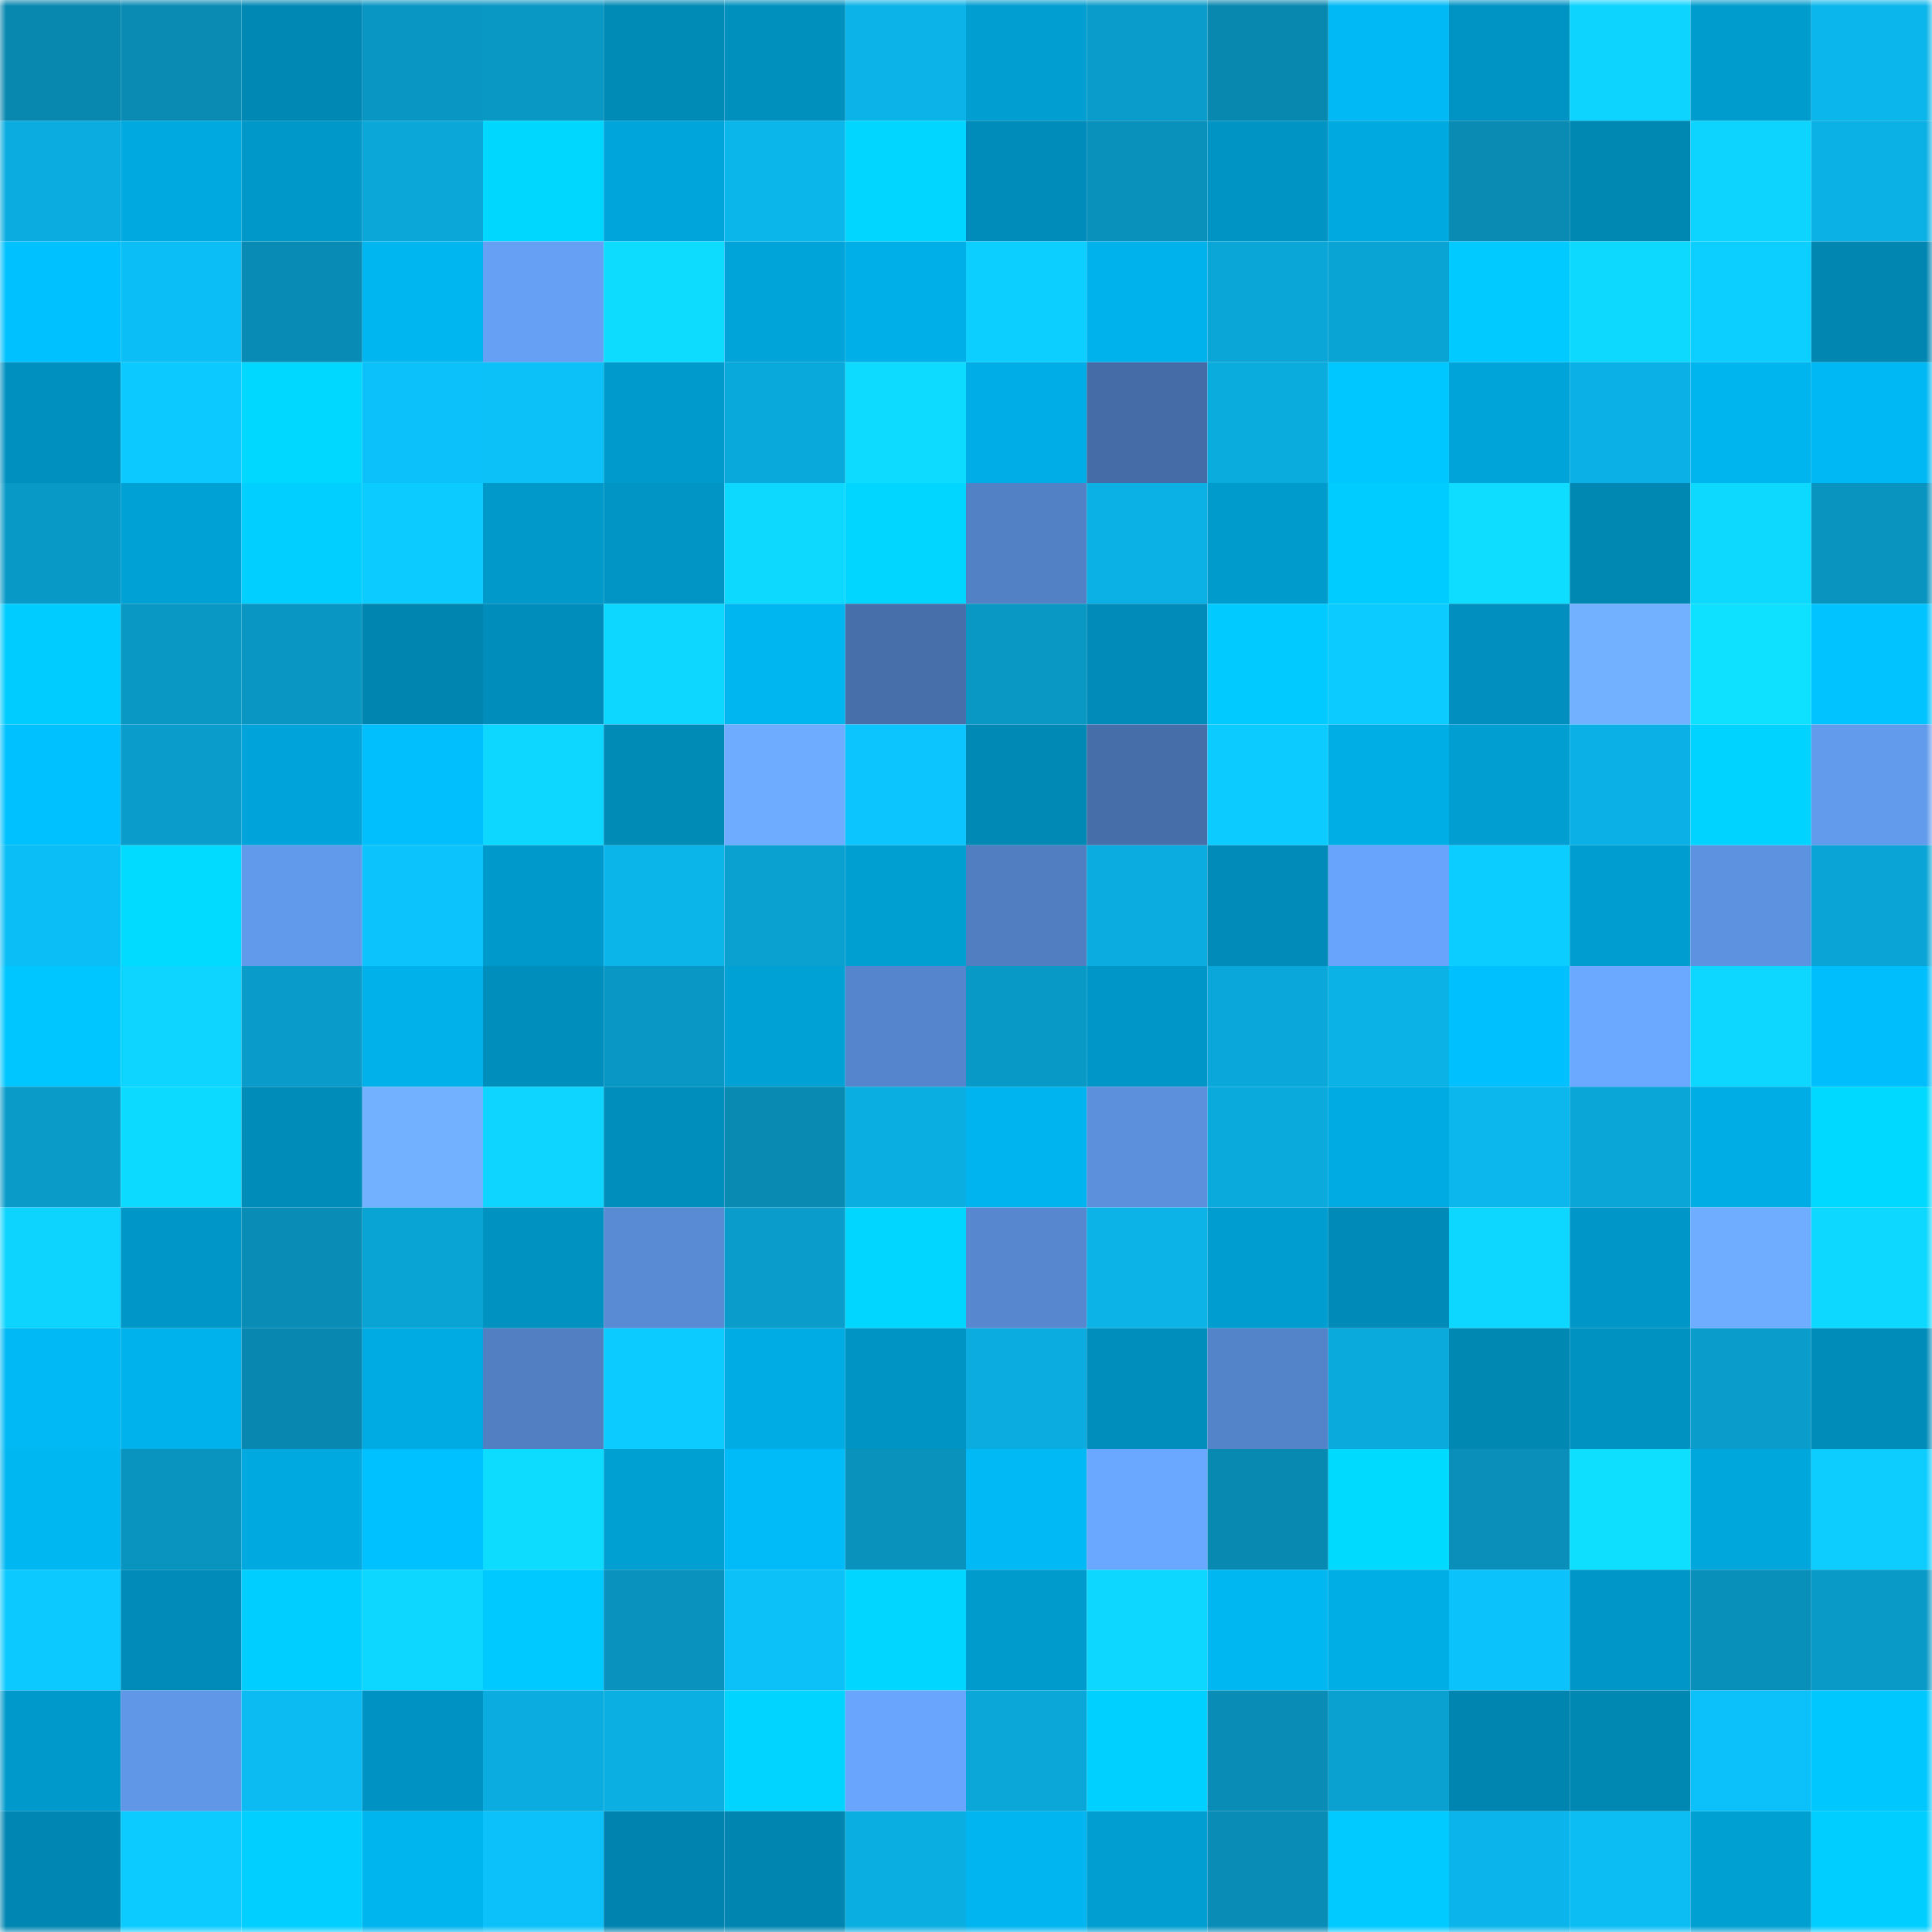 <svg viewBox="0 0 160 160" fill="none" role="img" xmlns="http://www.w3.org/2000/svg" width="240" height="240" name="ens%2Cpixelj.eth"><mask id="389697583" mask-type="alpha" maskUnits="userSpaceOnUse" x="0" y="0" width="160" height="160"><rect width="160" height="160" fill="#FFFFFF"></rect></mask><g mask="url(#389697583)"><rect x="0" y="0" width="10" height="10" fill="#0887af"></rect><rect x="10" y="0" width="10" height="10" fill="#098bb4"></rect><rect x="20" y="0" width="10" height="10" fill="#0088b5"></rect><rect x="30" y="0" width="10" height="10" fill="#0996c2"></rect><rect x="40" y="0" width="10" height="10" fill="#0997c3"></rect><rect x="50" y="0" width="10" height="10" fill="#008ab6"></rect><rect x="60" y="0" width="10" height="10" fill="#0090be"></rect><rect x="70" y="0" width="10" height="10" fill="#0bb3e8"></rect><rect x="80" y="0" width="10" height="10" fill="#009ed1"></rect><rect x="90" y="0" width="10" height="10" fill="#0a9cca"></rect><rect x="100" y="0" width="10" height="10" fill="#0887af"></rect><rect x="110" y="0" width="10" height="10" fill="#00b9f5"></rect><rect x="120" y="0" width="10" height="10" fill="#0094c4"></rect><rect x="130" y="0" width="10" height="10" fill="#0dd3ff"></rect><rect x="140" y="0" width="10" height="10" fill="#009cce"></rect><rect x="150" y="0" width="10" height="10" fill="#0bb6ec"></rect><rect x="0" y="10" width="10" height="10" fill="#0bade0"></rect><rect x="10" y="10" width="10" height="10" fill="#00a9e0"></rect><rect x="20" y="10" width="10" height="10" fill="#0098c9"></rect><rect x="30" y="10" width="10" height="10" fill="#0aa7d8"></rect><rect x="40" y="10" width="10" height="10" fill="#00d7ff"></rect><rect x="50" y="10" width="10" height="10" fill="#00a5db"></rect><rect x="60" y="10" width="10" height="10" fill="#0bb6eb"></rect><rect x="70" y="10" width="10" height="10" fill="#00d6ff"></rect><rect x="80" y="10" width="10" height="10" fill="#008cba"></rect><rect x="90" y="10" width="10" height="10" fill="#0991bc"></rect><rect x="100" y="10" width="10" height="10" fill="#0094c4"></rect><rect x="110" y="10" width="10" height="10" fill="#00a9df"></rect><rect x="120" y="10" width="10" height="10" fill="#098bb4"></rect><rect x="130" y="10" width="10" height="10" fill="#0087b2"></rect><rect x="140" y="10" width="10" height="10" fill="#0dd3ff"></rect><rect x="150" y="10" width="10" height="10" fill="#0bb1e5"></rect><rect x="0" y="20" width="10" height="10" fill="#00c1ff"></rect><rect x="10" y="20" width="10" height="10" fill="#0cbef6"></rect><rect x="20" y="20" width="10" height="10" fill="#088bb4"></rect><rect x="30" y="20" width="10" height="10" fill="#00b6f1"></rect><rect x="40" y="20" width="10" height="10" fill="#66a0f5"></rect><rect x="50" y="20" width="10" height="10" fill="#0ddcff"></rect><rect x="60" y="20" width="10" height="10" fill="#00a4d9"></rect><rect x="70" y="20" width="10" height="10" fill="#00afe8"></rect><rect x="80" y="20" width="10" height="10" fill="#0dcfff"></rect><rect x="90" y="20" width="10" height="10" fill="#00b2eb"></rect><rect x="100" y="20" width="10" height="10" fill="#0aa6d7"></rect><rect x="110" y="20" width="10" height="10" fill="#0aa4d4"></rect><rect x="120" y="20" width="10" height="10" fill="#00caff"></rect><rect x="130" y="20" width="10" height="10" fill="#0dd9ff"></rect><rect x="140" y="20" width="10" height="10" fill="#0dcfff"></rect><rect x="150" y="20" width="10" height="10" fill="#0086b1"></rect><rect x="0" y="30" width="10" height="10" fill="#0090bf"></rect><rect x="10" y="30" width="10" height="10" fill="#0cc9ff"></rect><rect x="20" y="30" width="10" height="10" fill="#00d8ff"></rect><rect x="30" y="30" width="10" height="10" fill="#0cc0f9"></rect><rect x="40" y="30" width="10" height="10" fill="#0cc0f8"></rect><rect x="50" y="30" width="10" height="10" fill="#009acc"></rect><rect x="60" y="30" width="10" height="10" fill="#0aa9db"></rect><rect x="70" y="30" width="10" height="10" fill="#0ddbff"></rect><rect x="80" y="30" width="10" height="10" fill="#00ade6"></rect><rect x="90" y="30" width="10" height="10" fill="#456ca6"></rect><rect x="100" y="30" width="10" height="10" fill="#0aabdd"></rect><rect x="110" y="30" width="10" height="10" fill="#00c7ff"></rect><rect x="120" y="30" width="10" height="10" fill="#00a4d9"></rect><rect x="130" y="30" width="10" height="10" fill="#0bb1e6"></rect><rect x="140" y="30" width="10" height="10" fill="#00b4ee"></rect><rect x="150" y="30" width="10" height="10" fill="#00b8f3"></rect><rect x="0" y="40" width="10" height="10" fill="#0999c7"></rect><rect x="10" y="40" width="10" height="10" fill="#00a1d5"></rect><rect x="20" y="40" width="10" height="10" fill="#00cfff"></rect><rect x="30" y="40" width="10" height="10" fill="#0ccbff"></rect><rect x="40" y="40" width="10" height="10" fill="#0099ca"></rect><rect x="50" y="40" width="10" height="10" fill="#0095c5"></rect><rect x="60" y="40" width="10" height="10" fill="#0dd9ff"></rect><rect x="70" y="40" width="10" height="10" fill="#00d6ff"></rect><rect x="80" y="40" width="10" height="10" fill="#5281c5"></rect><rect x="90" y="40" width="10" height="10" fill="#0bb0e4"></rect><rect x="100" y="40" width="10" height="10" fill="#009bcd"></rect><rect x="110" y="40" width="10" height="10" fill="#00ccff"></rect><rect x="120" y="40" width="10" height="10" fill="#0eddff"></rect><rect x="130" y="40" width="10" height="10" fill="#0087b2"></rect><rect x="140" y="40" width="10" height="10" fill="#0dd9ff"></rect><rect x="150" y="40" width="10" height="10" fill="#0994c0"></rect><rect x="0" y="50" width="10" height="10" fill="#00ccff"></rect><rect x="10" y="50" width="10" height="10" fill="#0997c3"></rect><rect x="20" y="50" width="10" height="10" fill="#0996c2"></rect><rect x="30" y="50" width="10" height="10" fill="#0085b0"></rect><rect x="40" y="50" width="10" height="10" fill="#008dbb"></rect><rect x="50" y="50" width="10" height="10" fill="#0dd6ff"></rect><rect x="60" y="50" width="10" height="10" fill="#00b6f1"></rect><rect x="70" y="50" width="10" height="10" fill="#476faa"></rect><rect x="80" y="50" width="10" height="10" fill="#0997c3"></rect><rect x="90" y="50" width="10" height="10" fill="#008bb8"></rect><rect x="100" y="50" width="10" height="10" fill="#00caff"></rect><rect x="110" y="50" width="10" height="10" fill="#0ccbff"></rect><rect x="120" y="50" width="10" height="10" fill="#008fbe"></rect><rect x="130" y="50" width="10" height="10" fill="#71b1ff"></rect><rect x="140" y="50" width="10" height="10" fill="#0ee1ff"></rect><rect x="150" y="50" width="10" height="10" fill="#00c3ff"></rect><rect x="0" y="60" width="10" height="10" fill="#00c1ff"></rect><rect x="10" y="60" width="10" height="10" fill="#0a9cca"></rect><rect x="20" y="60" width="10" height="10" fill="#00a4da"></rect><rect x="30" y="60" width="10" height="10" fill="#00bffc"></rect><rect x="40" y="60" width="10" height="10" fill="#0dd7ff"></rect><rect x="50" y="60" width="10" height="10" fill="#008ab6"></rect><rect x="60" y="60" width="10" height="10" fill="#6dacff"></rect><rect x="70" y="60" width="10" height="10" fill="#0cc4fe"></rect><rect x="80" y="60" width="10" height="10" fill="#0089b5"></rect><rect x="90" y="60" width="10" height="10" fill="#466fa9"></rect><rect x="100" y="60" width="10" height="10" fill="#0cccff"></rect><rect x="110" y="60" width="10" height="10" fill="#00aee6"></rect><rect x="120" y="60" width="10" height="10" fill="#009ed1"></rect><rect x="130" y="60" width="10" height="10" fill="#0bb1e6"></rect><rect x="140" y="60" width="10" height="10" fill="#00d3ff"></rect><rect x="150" y="60" width="10" height="10" fill="#629aec"></rect><rect x="0" y="70" width="10" height="10" fill="#0cbef6"></rect><rect x="10" y="70" width="10" height="10" fill="#00dbff"></rect><rect x="20" y="70" width="10" height="10" fill="#629aeb"></rect><rect x="30" y="70" width="10" height="10" fill="#0cc3fc"></rect><rect x="40" y="70" width="10" height="10" fill="#0099cb"></rect><rect x="50" y="70" width="10" height="10" fill="#0bb4e9"></rect><rect x="60" y="70" width="10" height="10" fill="#0aa0d0"></rect><rect x="70" y="70" width="10" height="10" fill="#009fd2"></rect><rect x="80" y="70" width="10" height="10" fill="#507ec1"></rect><rect x="90" y="70" width="10" height="10" fill="#0bade0"></rect><rect x="100" y="70" width="10" height="10" fill="#008bb8"></rect><rect x="110" y="70" width="10" height="10" fill="#68a4fb"></rect><rect x="120" y="70" width="10" height="10" fill="#0ccdff"></rect><rect x="130" y="70" width="10" height="10" fill="#009dd0"></rect><rect x="140" y="70" width="10" height="10" fill="#5d92e0"></rect><rect x="150" y="70" width="10" height="10" fill="#0aa5d6"></rect><rect x="0" y="80" width="10" height="10" fill="#00c6ff"></rect><rect x="10" y="80" width="10" height="10" fill="#0dd5ff"></rect><rect x="20" y="80" width="10" height="10" fill="#099bc9"></rect><rect x="30" y="80" width="10" height="10" fill="#00b1ea"></rect><rect x="40" y="80" width="10" height="10" fill="#008ebc"></rect><rect x="50" y="80" width="10" height="10" fill="#0998c5"></rect><rect x="60" y="80" width="10" height="10" fill="#00a2d6"></rect><rect x="70" y="80" width="10" height="10" fill="#5586cd"></rect><rect x="80" y="80" width="10" height="10" fill="#0999c7"></rect><rect x="90" y="80" width="10" height="10" fill="#0096c7"></rect><rect x="100" y="80" width="10" height="10" fill="#0aa8da"></rect><rect x="110" y="80" width="10" height="10" fill="#0bb2e6"></rect><rect x="120" y="80" width="10" height="10" fill="#00c0fe"></rect><rect x="130" y="80" width="10" height="10" fill="#6ba8ff"></rect><rect x="140" y="80" width="10" height="10" fill="#0dd7ff"></rect><rect x="150" y="80" width="10" height="10" fill="#00bdfb"></rect><rect x="0" y="90" width="10" height="10" fill="#0a9bc9"></rect><rect x="10" y="90" width="10" height="10" fill="#0ddaff"></rect><rect x="20" y="90" width="10" height="10" fill="#008cb9"></rect><rect x="30" y="90" width="10" height="10" fill="#71b1ff"></rect><rect x="40" y="90" width="10" height="10" fill="#0dd5ff"></rect><rect x="50" y="90" width="10" height="10" fill="#008fbd"></rect><rect x="60" y="90" width="10" height="10" fill="#088ab3"></rect><rect x="70" y="90" width="10" height="10" fill="#0baee1"></rect><rect x="80" y="90" width="10" height="10" fill="#00b4ef"></rect><rect x="90" y="90" width="10" height="10" fill="#5c90dd"></rect><rect x="100" y="90" width="10" height="10" fill="#0aaadc"></rect><rect x="110" y="90" width="10" height="10" fill="#00abe3"></rect><rect x="120" y="90" width="10" height="10" fill="#0bb7ec"></rect><rect x="130" y="90" width="10" height="10" fill="#0aa6d7"></rect><rect x="140" y="90" width="10" height="10" fill="#00ade5"></rect><rect x="150" y="90" width="10" height="10" fill="#00d9ff"></rect><rect x="0" y="100" width="10" height="10" fill="#0dd4ff"></rect><rect x="10" y="100" width="10" height="10" fill="#0096c7"></rect><rect x="20" y="100" width="10" height="10" fill="#098db7"></rect><rect x="30" y="100" width="10" height="10" fill="#0aa4d4"></rect><rect x="40" y="100" width="10" height="10" fill="#0092c1"></rect><rect x="50" y="100" width="10" height="10" fill="#588bd4"></rect><rect x="60" y="100" width="10" height="10" fill="#0a9dcb"></rect><rect x="70" y="100" width="10" height="10" fill="#00d6ff"></rect><rect x="80" y="100" width="10" height="10" fill="#5687cf"></rect><rect x="90" y="100" width="10" height="10" fill="#0bb3e7"></rect><rect x="100" y="100" width="10" height="10" fill="#009dd0"></rect><rect x="110" y="100" width="10" height="10" fill="#008ab7"></rect><rect x="120" y="100" width="10" height="10" fill="#0dd6ff"></rect><rect x="130" y="100" width="10" height="10" fill="#0097c8"></rect><rect x="140" y="100" width="10" height="10" fill="#6eadff"></rect><rect x="150" y="100" width="10" height="10" fill="#0dd8ff"></rect><rect x="0" y="110" width="10" height="10" fill="#00b9f5"></rect><rect x="10" y="110" width="10" height="10" fill="#00b2eb"></rect><rect x="20" y="110" width="10" height="10" fill="#0888b1"></rect><rect x="30" y="110" width="10" height="10" fill="#00abe3"></rect><rect x="40" y="110" width="10" height="10" fill="#517fc2"></rect><rect x="50" y="110" width="10" height="10" fill="#0ccbff"></rect><rect x="60" y="110" width="10" height="10" fill="#00ace4"></rect><rect x="70" y="110" width="10" height="10" fill="#0094c4"></rect><rect x="80" y="110" width="10" height="10" fill="#0bacdf"></rect><rect x="90" y="110" width="10" height="10" fill="#008ebc"></rect><rect x="100" y="110" width="10" height="10" fill="#5383c8"></rect><rect x="110" y="110" width="10" height="10" fill="#0aaadc"></rect><rect x="120" y="110" width="10" height="10" fill="#0087b2"></rect><rect x="130" y="110" width="10" height="10" fill="#0092c1"></rect><rect x="140" y="110" width="10" height="10" fill="#0a9cca"></rect><rect x="150" y="110" width="10" height="10" fill="#008cb9"></rect><rect x="0" y="120" width="10" height="10" fill="#00b7f2"></rect><rect x="10" y="120" width="10" height="10" fill="#0994bf"></rect><rect x="20" y="120" width="10" height="10" fill="#00a9e0"></rect><rect x="30" y="120" width="10" height="10" fill="#00c1ff"></rect><rect x="40" y="120" width="10" height="10" fill="#0ddcff"></rect><rect x="50" y="120" width="10" height="10" fill="#00a0d3"></rect><rect x="60" y="120" width="10" height="10" fill="#00bbf7"></rect><rect x="70" y="120" width="10" height="10" fill="#0992bc"></rect><rect x="80" y="120" width="10" height="10" fill="#00b9f5"></rect><rect x="90" y="120" width="10" height="10" fill="#6aa7ff"></rect><rect x="100" y="120" width="10" height="10" fill="#0889b2"></rect><rect x="110" y="120" width="10" height="10" fill="#00daff"></rect><rect x="120" y="120" width="10" height="10" fill="#098fba"></rect><rect x="130" y="120" width="10" height="10" fill="#0edfff"></rect><rect x="140" y="120" width="10" height="10" fill="#00a7dc"></rect><rect x="150" y="120" width="10" height="10" fill="#0dcdff"></rect><rect x="0" y="130" width="10" height="10" fill="#0ccaff"></rect><rect x="10" y="130" width="10" height="10" fill="#008bb8"></rect><rect x="20" y="130" width="10" height="10" fill="#00ceff"></rect><rect x="30" y="130" width="10" height="10" fill="#0dd7ff"></rect><rect x="40" y="130" width="10" height="10" fill="#00c9ff"></rect><rect x="50" y="130" width="10" height="10" fill="#0992bd"></rect><rect x="60" y="130" width="10" height="10" fill="#0cc0f8"></rect><rect x="70" y="130" width="10" height="10" fill="#00d6ff"></rect><rect x="80" y="130" width="10" height="10" fill="#009bcd"></rect><rect x="90" y="130" width="10" height="10" fill="#0dd7ff"></rect><rect x="100" y="130" width="10" height="10" fill="#00b7f2"></rect><rect x="110" y="130" width="10" height="10" fill="#00aee6"></rect><rect x="120" y="130" width="10" height="10" fill="#0cc2fb"></rect><rect x="130" y="130" width="10" height="10" fill="#0097c8"></rect><rect x="140" y="130" width="10" height="10" fill="#0990ba"></rect><rect x="150" y="130" width="10" height="10" fill="#099ac7"></rect><rect x="0" y="140" width="10" height="10" fill="#0099cb"></rect><rect x="10" y="140" width="10" height="10" fill="#6097e7"></rect><rect x="20" y="140" width="10" height="10" fill="#0bbbf2"></rect><rect x="30" y="140" width="10" height="10" fill="#0092c2"></rect><rect x="40" y="140" width="10" height="10" fill="#0bacdf"></rect><rect x="50" y="140" width="10" height="10" fill="#0bafe2"></rect><rect x="60" y="140" width="10" height="10" fill="#00d4ff"></rect><rect x="70" y="140" width="10" height="10" fill="#69a5fd"></rect><rect x="80" y="140" width="10" height="10" fill="#0aa7d8"></rect><rect x="90" y="140" width="10" height="10" fill="#00d0ff"></rect><rect x="100" y="140" width="10" height="10" fill="#098db7"></rect><rect x="110" y="140" width="10" height="10" fill="#0aa1d1"></rect><rect x="120" y="140" width="10" height="10" fill="#0085b0"></rect><rect x="130" y="140" width="10" height="10" fill="#0087b2"></rect><rect x="140" y="140" width="10" height="10" fill="#0cc1fa"></rect><rect x="150" y="140" width="10" height="10" fill="#00c8ff"></rect><rect x="0" y="150" width="10" height="10" fill="#0086b2"></rect><rect x="10" y="150" width="10" height="10" fill="#0cccff"></rect><rect x="20" y="150" width="10" height="10" fill="#00cfff"></rect><rect x="30" y="150" width="10" height="10" fill="#00b4ee"></rect><rect x="40" y="150" width="10" height="10" fill="#0cc1f9"></rect><rect x="50" y="150" width="10" height="10" fill="#0084af"></rect><rect x="60" y="150" width="10" height="10" fill="#0085b0"></rect><rect x="70" y="150" width="10" height="10" fill="#0baee1"></rect><rect x="80" y="150" width="10" height="10" fill="#00b5f0"></rect><rect x="90" y="150" width="10" height="10" fill="#009ed1"></rect><rect x="100" y="150" width="10" height="10" fill="#098cb6"></rect><rect x="110" y="150" width="10" height="10" fill="#00caff"></rect><rect x="120" y="150" width="10" height="10" fill="#0bb5eb"></rect><rect x="130" y="150" width="10" height="10" fill="#0cbdf4"></rect><rect x="140" y="150" width="10" height="10" fill="#00a0d3"></rect><rect x="150" y="150" width="10" height="10" fill="#00ceff"></rect></g></svg>